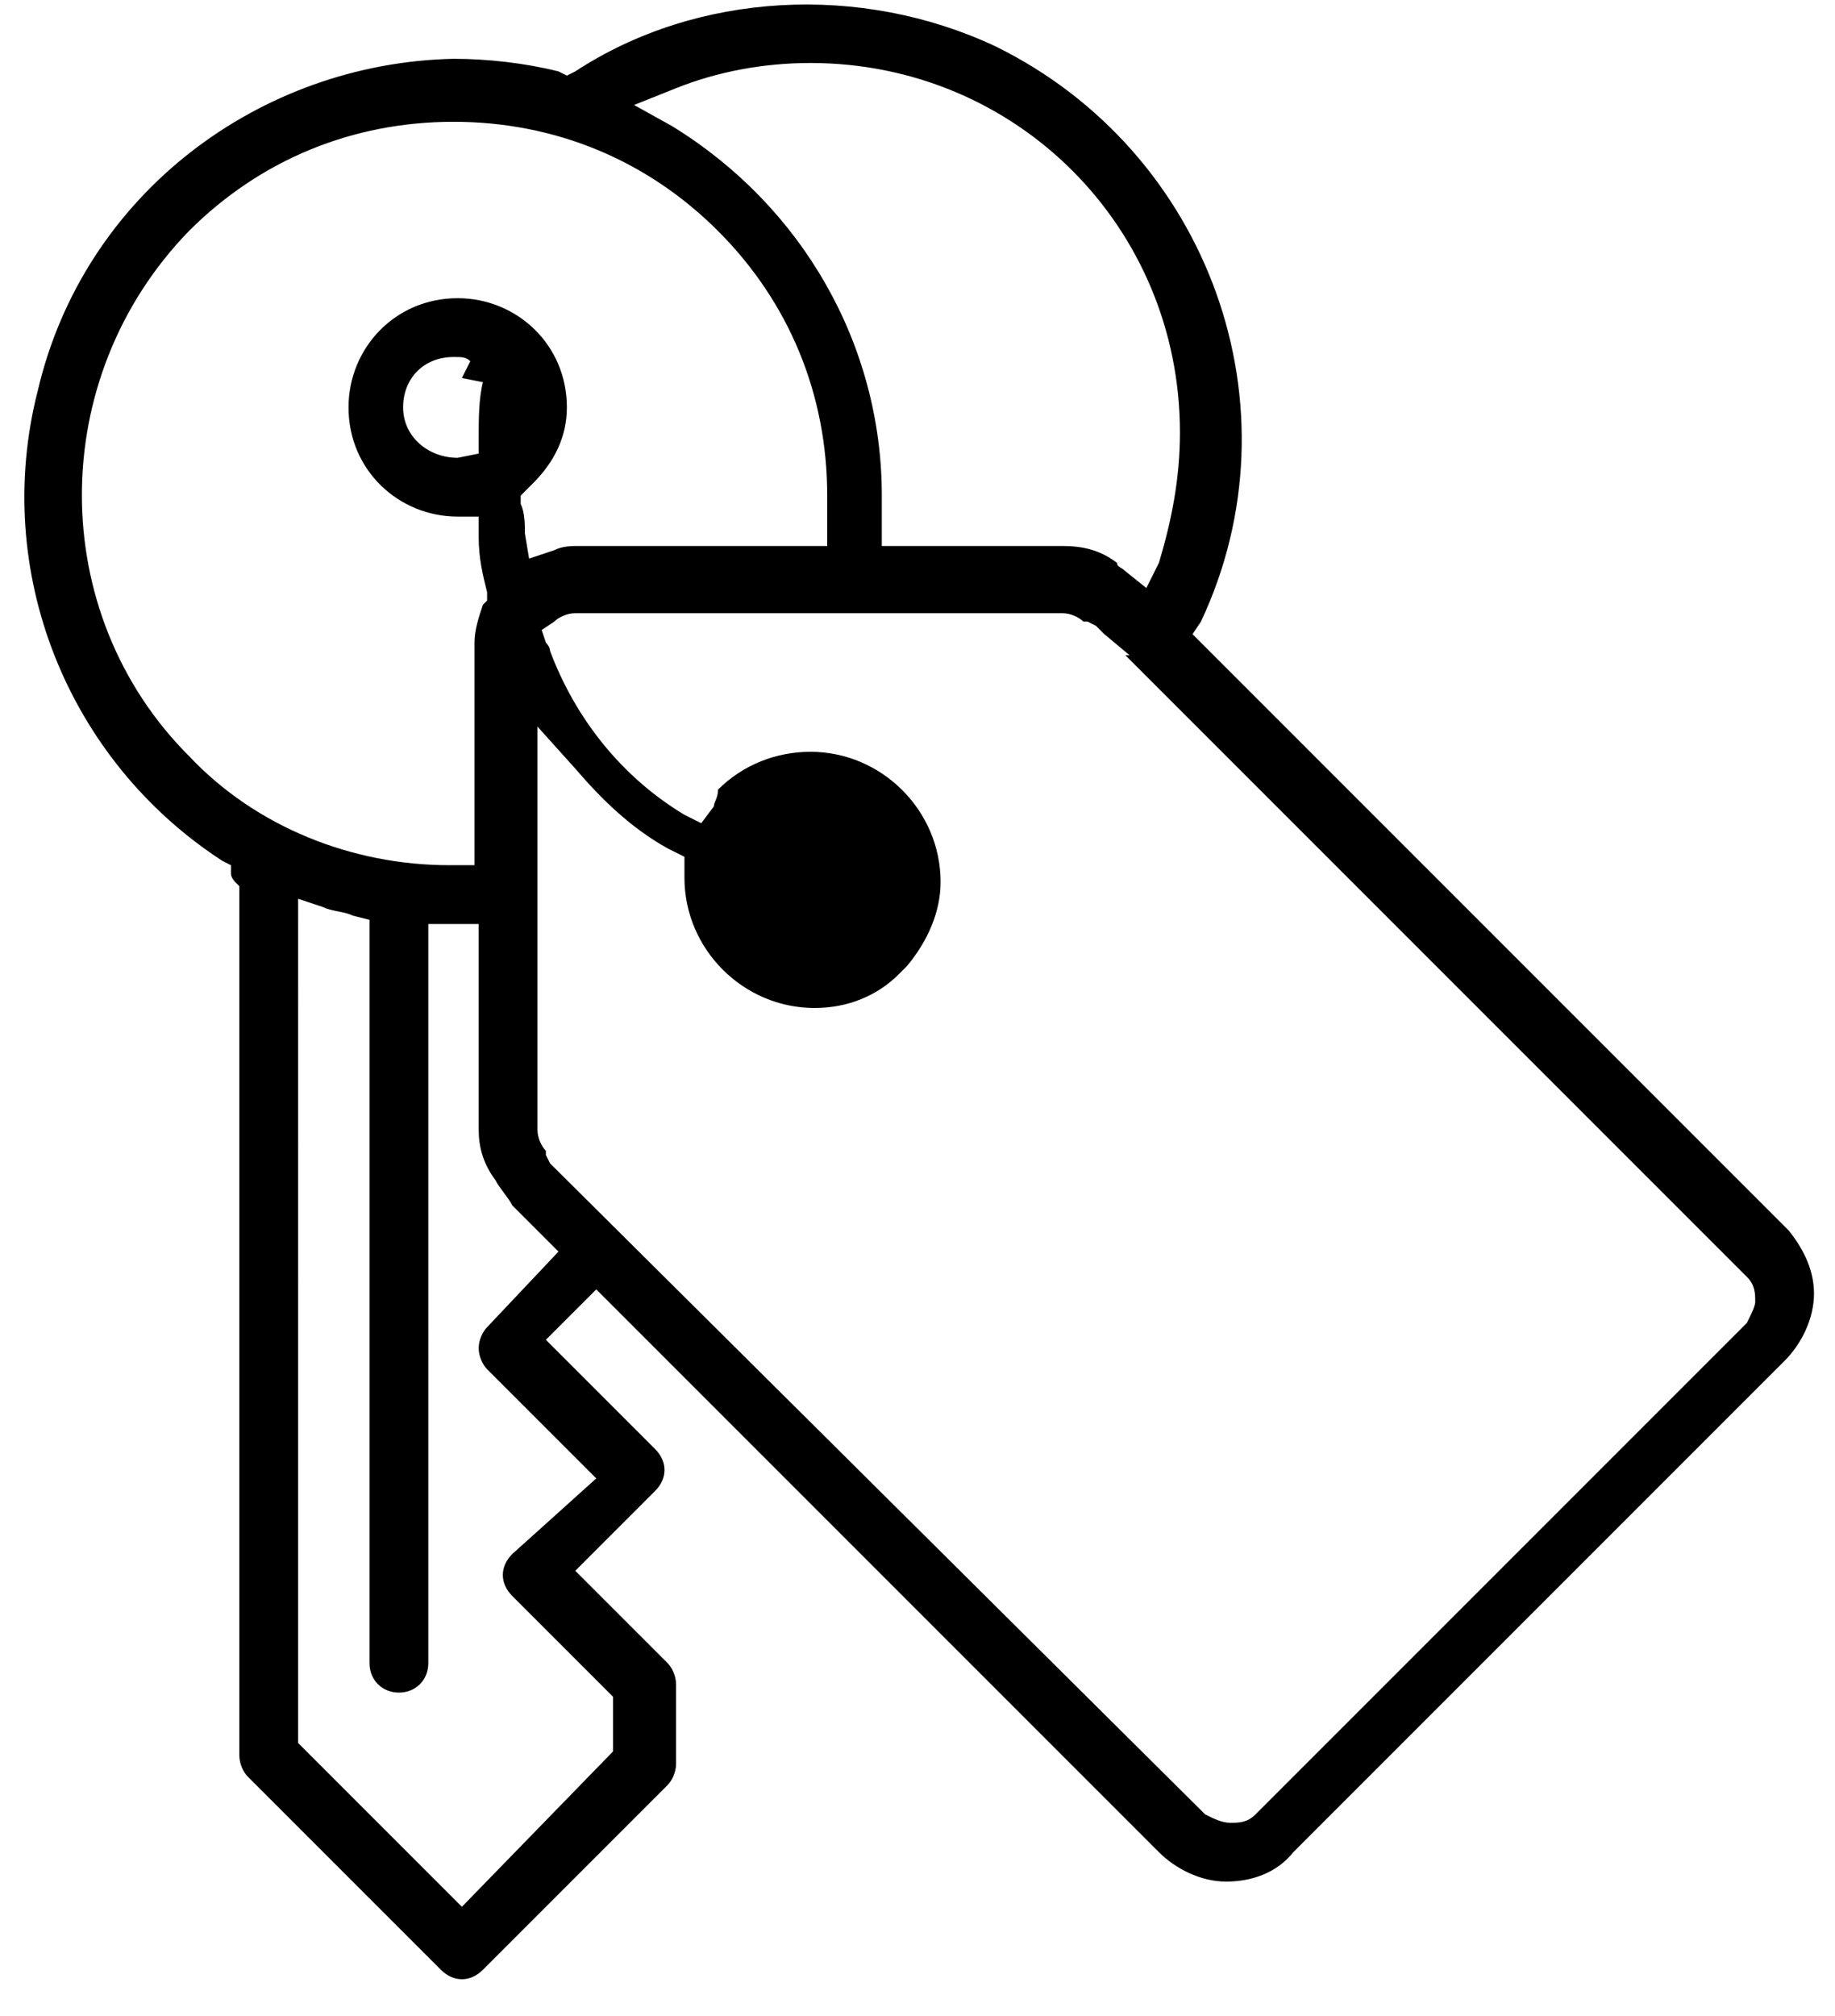<?xml version="1.0" encoding="utf-8"?>
<!-- Generator: Adobe Illustrator 27.2.0, SVG Export Plug-In . SVG Version: 6.00 Build 0)  -->
<svg version="1.1" id="Calque_1" xmlns="http://www.w3.org/2000/svg" xmlns:xlink="http://www.w3.org/1999/xlink" x="0px" y="0px"
	 viewBox="0 0 43.7 48" style="enable-background:new 0 0 43.7 48;" xml:space="preserve">
	<path d="M42.6,29.3L28.4,15.1
		l0.2-0.3C31,9.7,28.8,3.6,23.7,1.1c-3.2-1.5-7.1-1.3-10,0.6l-0.2,0.1l-0.2-0.1c-0.8-0.2-1.7-0.3-2.5-0.3C6.2,1.5,2,4.6,0.9,9.3
		c-1.1,4.3,0.7,8.8,4.4,11.2l0.2,0.1l0,0.2c0,0.1,0.1,0.2,0.1,0.2l0.1,0.1v20.7c0,0.2,0.1,0.4,0.2,0.5l4.6,4.6c0.3,0.3,0.7,0.3,1,0
		l4.4-4.4c0.1-0.1,0.2-0.3,0.2-0.5v-1.9c0-0.2-0.1-0.4-0.2-0.5l-2.2-2.2l1.9-1.9c0.3-0.3,0.3-0.7,0-1l-2.6-2.6l1.2-1.2l13.4,13.4
		c0.4,0.4,1,0.7,1.6,0.7c0.6,0,1.2-0.2,1.6-0.7l11.7-11.7c0.4-0.4,0.7-1,0.7-1.6l0.5,0v0l-0.5,0C43.2,30.3,43,29.8,42.6,29.3z
		 M19.3,1.5C19.3,1.5,19.3,1.5,19.3,1.5c4.9,0,8.8,3.9,8.8,8.8c0,1.1-0.2,2.1-0.5,3.1L27.3,14l-0.5-0.4c-0.1-0.1-0.2-0.1-0.2-0.2
		c-0.4-0.3-0.8-0.4-1.3-0.4H21l0-0.5c0-0.2,0-0.5,0-0.7c0-3.6-1.9-6.9-5-8.8l-0.9-0.5l1-0.4C17.1,1.7,18.2,1.5,19.3,1.5
		C19.3,1.5,19.3,1.5,19.3,1.5 M10.9,12.3l0.5,0l0,0.5c0,0.5,0.1,0.9,0.2,1.3l0,0.2l-0.1,0.1c-0.1,0.3-0.2,0.6-0.2,0.9v5.3l-0.6,0
		c0,0,0,0,0,0c-2.3,0-4.6-0.9-6.2-2.6l0,0C1.1,14.6,1.1,9,4.5,5.5c1.7-1.7,3.9-2.6,6.3-2.6c2.4,0,4.6,0.9,6.3,2.6
		c1.7,1.7,2.6,3.9,2.6,6.3c0,0.3,0,0.6,0,0.8l0,0.4h-5.9c-0.2,0-0.4,0-0.6,0.1l-0.6,0.2l-0.1-0.6c0-0.2,0-0.5-0.1-0.7l0-0.2l0.3-0.3
		c0.5-0.5,0.8-1.1,0.8-1.8c0-1.5-1.2-2.6-2.6-2.6c-1.5,0-2.6,1.2-2.6,2.6c0,1.5,1.2,2.6,2.6,2.6 M11,9L11,9l0.5,0.1
		c-0.1,0.4-0.1,0.9-0.1,1.3l0,0.4l-0.5,0.1c0,0,0,0,0,0c-0.7,0-1.3-0.5-1.3-1.2c0-0.7,0.5-1.2,1.2-1.2c0.2,0,0.3,0,0.4,0.1
		 M11.6,31.6c-0.1,0.1-0.2,0.3-0.2,0.5c0,0.2,0.1,0.4,0.2,0.5l2.6,2.6L12.2,37c-0.3,0.3-0.3,0.7,0,1l2.4,2.4v1.3L11,45.4l-3.9-3.9
		V21.4l0.6,0.2c0.2,0.1,0.5,0.1,0.7,0.2l0.4,0.1v17.7c0,0.4,0.3,0.7,0.7,0.7s0.7-0.3,0.7-0.7V22h1.2v4.9c0,0.4,0.1,0.8,0.4,1.2
		c0.1,0.2,0.3,0.4,0.4,0.6l1.1,1.1L11.6,31.6z M41.6,31.5l-0.4,0.4l0,0L29.9,43.2c-0.2,0.2-0.4,0.2-0.6,0.2s-0.4-0.1-0.6-0.2
		L13.1,27.7l-0.1-0.2c0,0,0,0,0-0.1c-0.1-0.1-0.2-0.3-0.2-0.5v-9.6l0.9,1c0.6,0.7,1.3,1.4,2.2,1.9l0.4,0.2l0,0.3c0,0.1,0,0.1,0,0.2
		c0,1.7,1.4,3.1,3.1,3.1c0.8,0,1.5-0.3,2-0.8l0.2-0.2c0.5-0.6,0.8-1.3,0.8-2c0-1.7-1.4-3.1-3.1-3.1c-0.8,0-1.6,0.3-2.2,0.9
		C17.1,19,17,19.1,17,19.2l-0.3,0.4l-0.4-0.2c-1.5-0.9-2.6-2.3-3.2-3.9c0-0.1-0.1-0.2-0.1-0.2l-0.1-0.3l0.3-0.2
		c0.1-0.1,0.3-0.2,0.5-0.2h11.6c0.2,0,0.4,0.1,0.5,0.2l0,0c0,0,0,0,0.1,0l0.2,0.1l0.2,0.2l0.6,0.5h-0.1l14.8,14.8
		c0.2,0.2,0.2,0.4,0.2,0.6C41.8,31.1,41.7,31.3,41.6,31.5z"/>
</svg>
